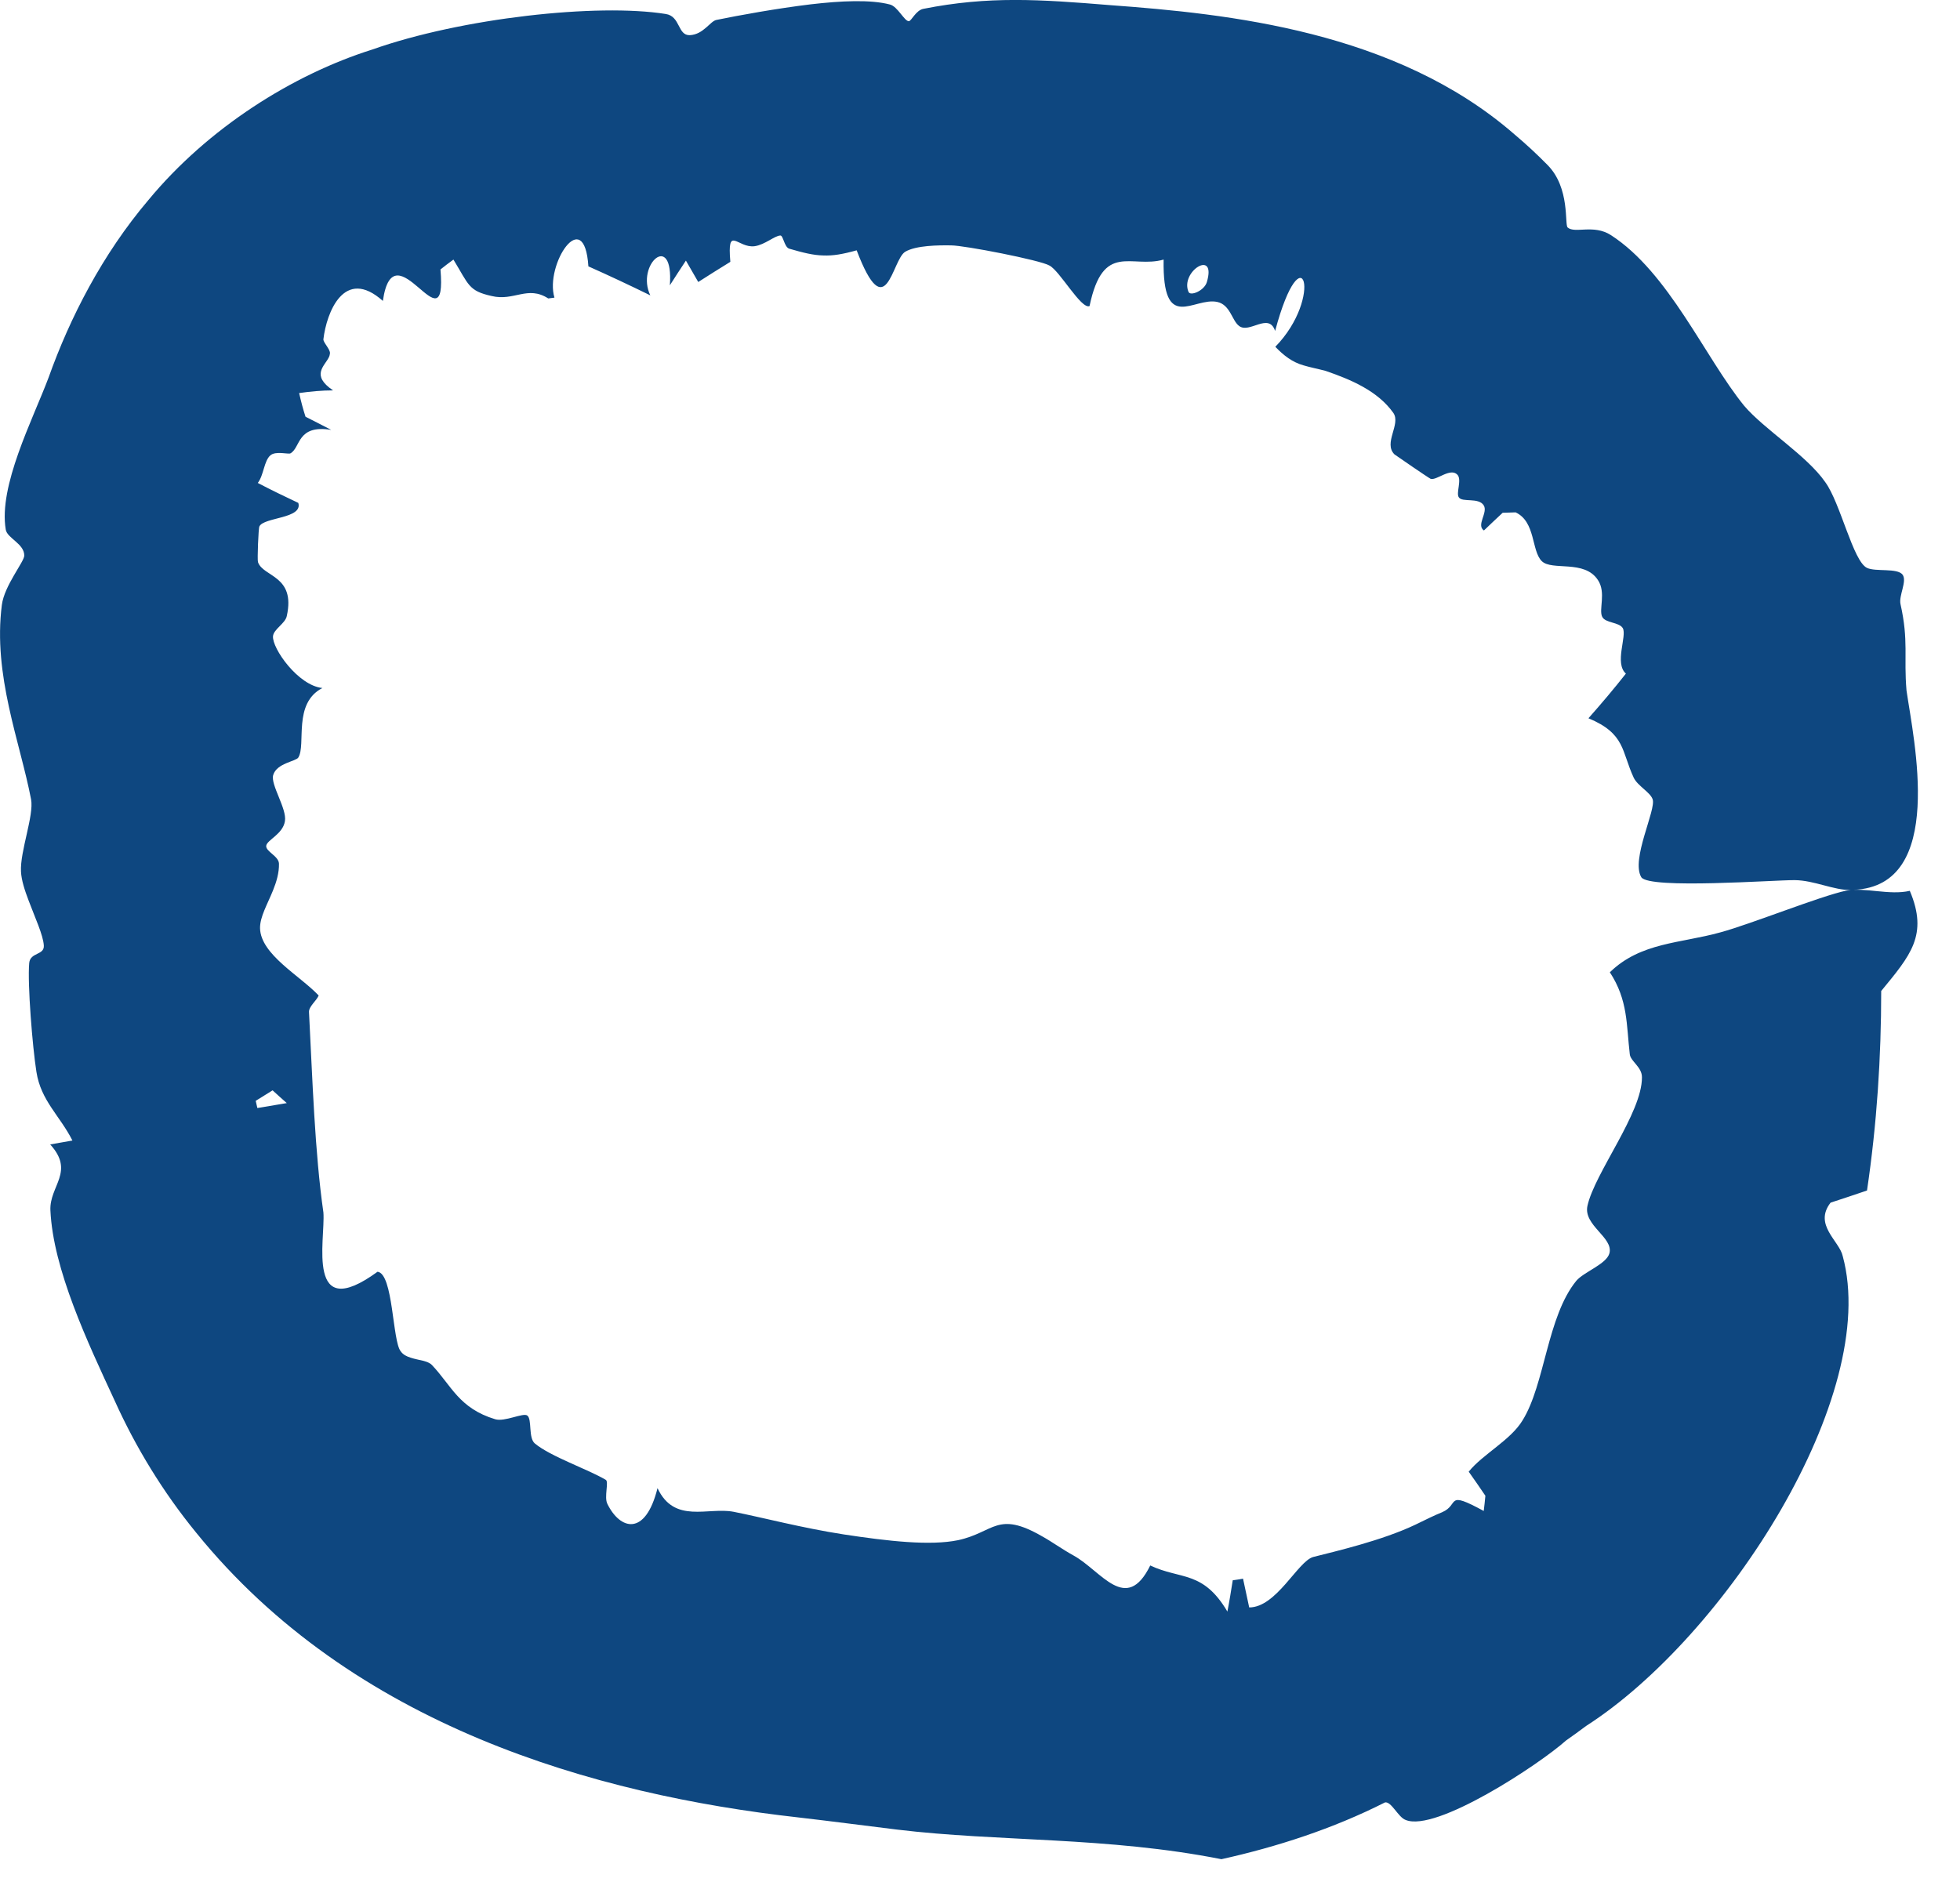 <?xml version="1.0" encoding="UTF-8"?> <svg xmlns="http://www.w3.org/2000/svg" viewBox="0 0 9.527 9.237" fill="none"><path d="M9.248 2.794C9.271 2.826 9.228 2.896 9.238 2.938C9.278 3.117 9.253 3.194 9.267 3.357C9.301 3.594 9.461 4.308 9.011 4.326C9.011 4.326 9.011 4.326 9.011 4.326C9.007 4.326 9.002 4.327 8.998 4.327C8.914 4.329 8.819 4.28 8.724 4.279C8.628 4.278 8.017 4.324 7.978 4.265C7.926 4.179 8.051 3.937 8.033 3.886C8.022 3.852 7.96 3.821 7.941 3.781C7.881 3.652 7.901 3.567 7.721 3.492C7.783 3.422 7.844 3.35 7.903 3.275C7.846 3.224 7.909 3.092 7.888 3.054C7.87 3.024 7.804 3.03 7.788 2.999C7.77 2.964 7.808 2.881 7.767 2.82C7.701 2.719 7.544 2.777 7.494 2.728C7.443 2.677 7.465 2.537 7.367 2.491C7.346 2.492 7.325 2.492 7.304 2.493C7.273 2.522 7.243 2.55 7.213 2.579C7.174 2.553 7.234 2.492 7.212 2.457C7.187 2.417 7.108 2.444 7.091 2.418C7.076 2.398 7.107 2.332 7.084 2.308C7.05 2.272 6.983 2.337 6.954 2.328C6.943 2.323 6.786 2.215 6.778 2.209C6.723 2.154 6.81 2.063 6.773 2.008C6.697 1.9 6.565 1.845 6.443 1.803C6.405 1.793 6.368 1.786 6.335 1.776C6.282 1.761 6.239 1.728 6.199 1.686C6.436 1.443 6.331 1.113 6.198 1.609C6.167 1.516 6.072 1.625 6.022 1.584C5.988 1.558 5.98 1.482 5.917 1.468C5.801 1.443 5.65 1.623 5.656 1.262C5.499 1.307 5.362 1.172 5.296 1.488C5.256 1.506 5.151 1.316 5.101 1.291C5.058 1.265 4.688 1.193 4.623 1.193C4.561 1.192 4.452 1.193 4.4 1.224C4.335 1.263 4.308 1.595 4.164 1.217C4.096 1.236 4.049 1.244 4.002 1.242C3.953 1.241 3.905 1.229 3.836 1.209C3.812 1.201 3.807 1.144 3.793 1.145C3.765 1.146 3.718 1.19 3.668 1.197C3.585 1.208 3.534 1.09 3.55 1.273C3.497 1.306 3.445 1.338 3.394 1.371C3.374 1.337 3.354 1.302 3.334 1.267C3.307 1.307 3.282 1.347 3.256 1.387C3.275 1.12 3.089 1.287 3.161 1.436C3.061 1.387 2.961 1.34 2.86 1.295C2.84 0.992 2.647 1.287 2.695 1.447C2.685 1.448 2.675 1.45 2.665 1.451C2.564 1.386 2.499 1.466 2.389 1.439C2.277 1.414 2.279 1.385 2.204 1.262C2.182 1.278 2.161 1.294 2.141 1.31C2.175 1.708 1.914 1.094 1.861 1.463C1.673 1.295 1.587 1.52 1.572 1.649C1.57 1.664 1.604 1.696 1.604 1.717C1.603 1.724 1.602 1.73 1.599 1.736C1.579 1.779 1.509 1.824 1.619 1.898C1.565 1.898 1.51 1.903 1.454 1.911C1.463 1.951 1.473 1.989 1.485 2.026C1.526 2.047 1.568 2.068 1.61 2.09C1.443 2.063 1.462 2.176 1.412 2.204C1.402 2.21 1.34 2.191 1.314 2.214C1.283 2.241 1.282 2.311 1.253 2.348C1.318 2.382 1.384 2.414 1.45 2.445C1.473 2.522 1.283 2.514 1.261 2.559C1.256 2.566 1.25 2.723 1.254 2.733C1.279 2.806 1.438 2.797 1.394 2.995C1.387 3.031 1.33 3.059 1.327 3.093C1.322 3.152 1.449 3.333 1.567 3.345C1.422 3.42 1.489 3.62 1.45 3.683C1.438 3.702 1.345 3.71 1.328 3.768C1.314 3.815 1.395 3.931 1.385 3.992C1.375 4.056 1.298 4.083 1.294 4.112C1.291 4.14 1.355 4.162 1.356 4.199C1.357 4.243 1.344 4.287 1.327 4.329C1.3 4.396 1.263 4.458 1.264 4.513C1.267 4.641 1.459 4.744 1.549 4.84C1.538 4.866 1.5 4.894 1.502 4.921C1.519 5.25 1.53 5.602 1.572 5.895C1.582 6.028 1.484 6.439 1.835 6.183C1.912 6.191 1.907 6.522 1.948 6.57C1.959 6.586 1.977 6.595 1.997 6.601C2.036 6.614 2.08 6.615 2.1 6.637C2.194 6.736 2.231 6.847 2.407 6.9C2.453 6.914 2.543 6.867 2.563 6.882C2.587 6.9 2.567 6.991 2.6 7.018C2.677 7.082 2.858 7.143 2.945 7.195C2.96 7.205 2.936 7.278 2.952 7.311C3.014 7.438 3.137 7.472 3.196 7.235C3.278 7.41 3.441 7.326 3.566 7.35C3.703 7.377 3.9 7.429 4.101 7.46C4.318 7.493 4.521 7.516 4.657 7.488C4.833 7.45 4.846 7.343 5.065 7.469C5.114 7.496 5.161 7.531 5.219 7.563C5.353 7.637 5.474 7.849 5.591 7.611C5.739 7.681 5.847 7.634 5.966 7.835C5.976 7.784 5.984 7.734 5.992 7.683C6.009 7.681 6.026 7.678 6.042 7.675C6.052 7.722 6.062 7.768 6.072 7.815C6.204 7.815 6.307 7.593 6.382 7.57C6.492 7.542 6.717 7.49 6.879 7.413C6.93 7.388 6.975 7.366 7.01 7.352C7.096 7.315 7.023 7.243 7.212 7.346C7.215 7.321 7.218 7.296 7.22 7.272C7.193 7.232 7.166 7.193 7.139 7.155C7.207 7.07 7.343 7.002 7.401 6.905C7.51 6.729 7.52 6.401 7.662 6.227C7.698 6.184 7.809 6.146 7.823 6.093C7.843 6.016 7.696 5.958 7.716 5.863C7.751 5.703 7.982 5.411 7.981 5.238C7.982 5.188 7.926 5.16 7.922 5.126C7.905 4.982 7.914 4.863 7.825 4.727C7.975 4.581 8.168 4.587 8.362 4.533C8.51 4.493 8.847 4.357 8.974 4.33C9.065 4.313 9.184 4.354 9.283 4.331C9.374 4.546 9.286 4.645 9.144 4.818C9.144 5.14 9.123 5.464 9.075 5.788C9.016 5.808 8.957 5.828 8.898 5.847C8.898 5.847 8.898 5.847 8.898 5.847C8.814 5.955 8.941 6.033 8.957 6.107C9.141 6.783 8.389 7.955 7.71 8.391C7.676 8.416 7.644 8.44 7.612 8.462C7.481 8.579 6.979 8.91 6.832 8.848C6.796 8.835 6.763 8.757 6.732 8.763C6.479 8.891 6.207 8.979 5.937 9.039C5.381 8.929 4.855 8.955 4.36 8.895C4.197 8.875 4.037 8.854 3.881 8.836C2.89 8.725 1.715 8.391 0.954 7.452C0.792 7.254 0.659 7.035 0.558 6.811C0.426 6.526 0.258 6.171 0.245 5.884C0.24 5.765 0.365 5.697 0.244 5.564C0.28 5.558 0.316 5.551 0.352 5.545C0.291 5.424 0.199 5.352 0.177 5.211C0.158 5.091 0.133 4.783 0.142 4.682C0.147 4.629 0.216 4.645 0.213 4.597C0.21 4.546 0.17 4.461 0.139 4.378C0.12 4.328 0.104 4.279 0.102 4.237C0.097 4.139 0.166 3.964 0.151 3.886C0.097 3.605 -0.035 3.283 0.009 2.941C0.021 2.847 0.118 2.731 0.118 2.701C0.118 2.643 0.035 2.617 0.028 2.575C-0.008 2.362 0.158 2.043 0.236 1.836C0.34 1.544 0.498 1.236 0.721 0.973C1.01 0.623 1.422 0.363 1.809 0.241C2.244 0.087 2.904 0.015 3.236 0.068C3.308 0.079 3.293 0.173 3.353 0.171C3.419 0.168 3.452 0.103 3.482 0.097C3.594 0.074 3.776 0.041 3.941 0.021C4.087 0.004 4.232 -0.003 4.326 0.022C4.364 0.032 4.396 0.104 4.418 0.103C4.43 0.102 4.452 0.05 4.488 0.043C4.806 -0.02 5.053 -0.003 5.396 0.025C5.968 0.067 6.783 0.15 7.36 0.652C7.417 0.7 7.471 0.75 7.522 0.802C7.633 0.914 7.604 1.093 7.62 1.106C7.655 1.137 7.746 1.089 7.83 1.143C8.112 1.325 8.287 1.738 8.478 1.973C8.576 2.088 8.783 2.215 8.872 2.344C8.946 2.445 9.007 2.729 9.075 2.761C9.117 2.781 9.222 2.76 9.248 2.794ZM5.866 1.372C5.915 1.208 5.735 1.319 5.777 1.419C5.786 1.441 5.853 1.414 5.866 1.372ZM1.251 5.387C1.298 5.379 1.346 5.371 1.394 5.363C1.371 5.343 1.348 5.322 1.325 5.301C1.298 5.318 1.271 5.335 1.243 5.352C1.246 5.364 1.248 5.376 1.251 5.387Z" fill="#0E4780"></path></svg> 